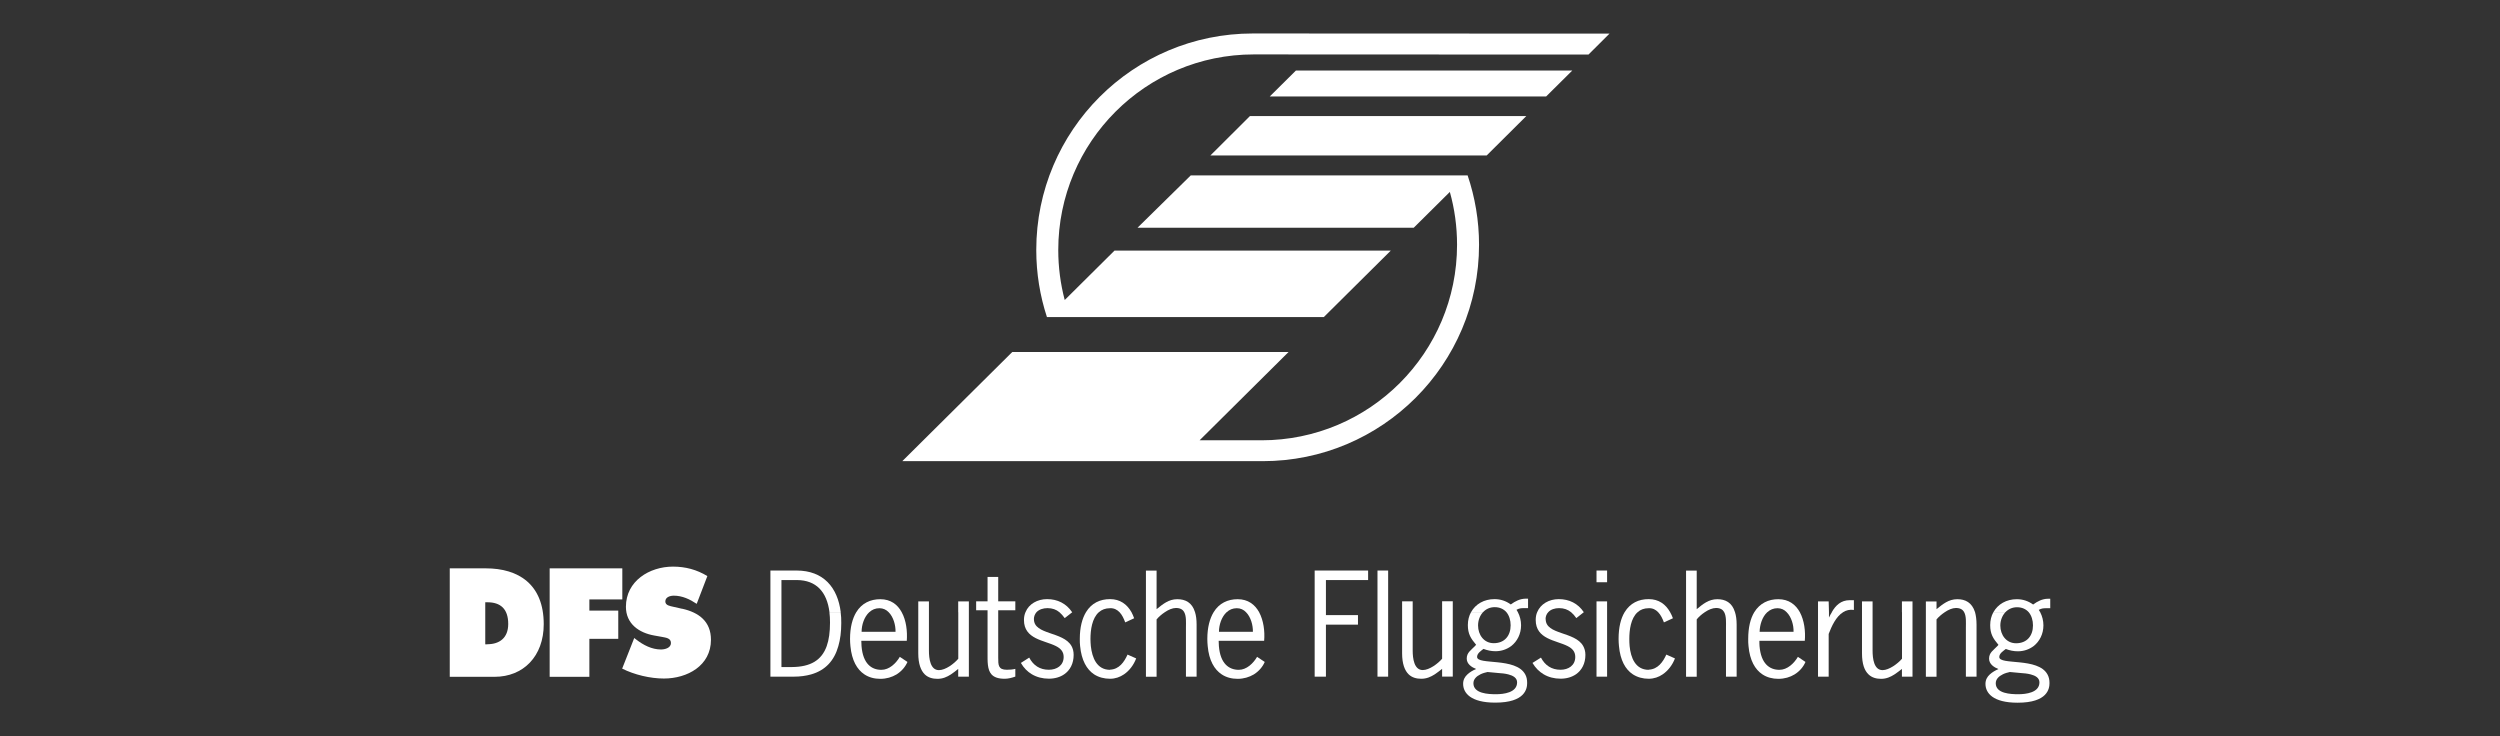 <?xml version="1.0" encoding="UTF-8"?>
<svg id="Layout_ID1_Redesign_Bild" data-name="Layout ID1 Redesign Bild" xmlns="http://www.w3.org/2000/svg" viewBox="0 0 333.07 98.09">
  <rect x="0" y="0" width="333.07" height="98.09" fill="#333333" stroke="none"/>
  <defs>
    <style>
      .cls-1 {
        fill: #fff;
      }
    </style>
  </defs>
  <path class="cls-1" d="M165.05,89.24c-1.33,0-2.47-.83-2.66-3.16-.02-.22-.03-.46-.03-.71h6.06c.11-1.27-.08-2.71-.67-3.81-.56-1.01-1.47-1.73-2.86-1.73-1.31,0-2.47.53-3.2,1.73-.51.84-.84,2.02-.84,3.57,0,.33.02.65.05.95.17,1.9.88,3.12,1.87,3.77.6.4,1.33.59,2.12.59s1.54-.22,2.16-.59c.65-.41,1.16-.99,1.45-1.66l-1.02-.68c-.51.87-1.4,1.73-2.44,1.73ZM163.43,81.56c.35-.33.8-.53,1.35-.53.5,0,.91.2,1.22.53.65.64.94,1.75.92,2.61h-4.52c0-.93.35-1.99,1.02-2.61Z"/>
  <path class="cls-1" d="M156.84,79.83c-1.13,0-1.91.65-2.75,1.33v-5.14h-1.42v14.14h1.42v-7.64c.27-.32.66-.67,1.1-.96.48-.33,1.02-.56,1.48-.56.59,0,.92.22,1.1.56.3.54.23,1.38.23,2.03v6.56h1.42v-6.93c0-.67-.07-1.22-.21-1.66-.39-1.3-1.3-1.73-2.36-1.73Z"/>
  <polygon class="cls-1" points="175.15 89.85 175.15 90.15 176.65 90.15 176.65 89.85 176.65 83.22 180.92 83.22 180.92 81.95 176.65 81.95 176.65 77.28 182.27 77.28 182.27 76.01 175.15 76.01 175.15 89.85"/>
  <path class="cls-1" d="M127.67,81.56v6.2c-.56.67-1.7,1.52-2.58,1.52-1.15,0-1.33-1.54-1.33-2.6v-6.56h-1.42v6.92c0,1.42.35,2.3.87,2.81.45.43,1.04.59,1.69.59.71,0,1.26-.25,1.79-.59.33-.22.65-.47.97-.73v1.03h1.42v-10.03h-1.42v1.44Z"/>
  <polygon class="cls-1" points="183.52 89.85 183.52 90.15 184.94 90.15 184.94 89.85 184.94 76.01 183.52 76.01 183.52 89.85"/>
  <path class="cls-1" d="M147.9,89.24c-1.79,0-2.4-1.63-2.57-3.16-.03-.33-.05-.65-.05-.95,0-1.21.21-2.77,1.12-3.57.38-.33.86-.53,1.5-.53.53-.02.93.2,1.25.53.35.36.58.87.76,1.36l1.19-.55c-.11-.29-.22-.57-.36-.82-.6-1.05-1.52-1.73-2.85-1.73s-2.47.53-3.2,1.73c-.51.84-.83,2.02-.83,3.57,0,.33,0,.65.04.95.18,1.9.88,3.12,1.86,3.77.62.4,1.34.59,2.13.59.69,0,1.32-.22,1.86-.59.72-.49,1.29-1.25,1.62-2.12l-1.15-.51c-.44.98-1.11,1.96-2.33,2.01Z"/>
  <path class="cls-1" d="M117.42,89.24c-1.33,0-2.45-.83-2.64-3.16-.02-.22-.03-.46-.03-.71h6.06c.09-1.27-.07-2.71-.68-3.81-.54-1.01-1.46-1.73-2.85-1.73-1.31,0-2.47.53-3.2,1.73-.51.84-.83,2.02-.83,3.57,0,.33.02.65.05.95.18,1.9.88,3.12,1.87,3.77.6.4,1.32.59,2.11.59.83,0,1.55-.22,2.17-.59.65-.41,1.16-.99,1.45-1.66l-1.02-.68c-.51.87-1.4,1.73-2.45,1.73ZM115.82,81.56c.35-.33.8-.53,1.35-.53.48,0,.91.2,1.22.53.65.64.94,1.75.92,2.61h-4.52c0-.93.35-1.99,1.02-2.61Z"/>
  <path class="cls-1" d="M110.5,81.56c.06.43.08.9.08,1.39,0,1.25-.14,2.29-.44,3.13-.68,1.9-2.17,2.77-4.63,2.79h-1.4v-11.59h2.1c2.52.03,3.95,1.54,4.3,4.28h1.5c-.41-3.27-2.28-5.55-5.89-5.55h-3.48v14.14h3.1c.87,0,1.64-.11,2.32-.3,1.93-.55,3.09-1.85,3.63-3.77.26-.89.39-1.92.39-3.07,0-.5-.01-.98-.08-1.44h-1.5Z"/>
  <path class="cls-1" d="M137.74,82.51c0-.4.15-.72.36-.96.35-.36.89-.53,1.45-.53.65,0,1.17.19,1.59.54.25.21.48.48.71.79l1-.78s-.02-.01-.02-.02c-.78-1.15-1.94-1.73-3.33-1.73-1.28,0-2.43.64-2.87,1.73-.14.31-.21.67-.21,1.05,0,2.57,2.71,2.69,4.25,3.47.62.31,1.04.73,1.04,1.45,0,1.14-.92,1.71-1.97,1.71-1.21,0-2.07-.58-2.62-1.62l-1.11.71c.38.66.87,1.16,1.46,1.51.66.39,1.42.59,2.28.59.78,0,1.5-.21,2.04-.59.78-.54,1.25-1.43,1.25-2.58,0-.48-.11-.87-.29-1.19-1.12-1.95-5-1.46-5-3.56Z"/>
  <path class="cls-1" d="M132.99,76.86h-1.42v3.25h-1.52v1.19h1.52v5.68c0,1.16-.04,2.23.52,2.86.33.37.87.59,1.76.59.48,0,.97-.13,1.42-.29v-1.03c-.35.09-.74.12-1.13.12-1.16,0-1.15-.64-1.15-1.62v-6.31h2.28v-1.19h-2.28v-3.25Z"/>
  <path class="cls-1" d="M228.8,79.83c-1.15,0-1.93.65-2.75,1.33v-5.14h-1.42v14.14h1.42v-7.64c.26-.32.64-.67,1.08-.96.48-.33,1.03-.56,1.5-.56.57,0,.9.22,1.08.56.3.54.24,1.38.24,2.03v6.56h1.42v-6.93c0-.67-.08-1.22-.22-1.66-.39-1.3-1.3-1.73-2.35-1.73Z"/>
  <path class="cls-1" d="M244.06,81.56c-.15.23-.28.48-.39.72v-.72s-.04-1.44-.04-1.44h-1.42v10.03h1.42v-5.69c.39-1.02.97-2.32,1.94-2.91.39-.25.88-.37,1.42-.29v-1.3h-.55c-1.18,0-1.88.7-2.39,1.59Z"/>
  <path class="cls-1" d="M237.07,89.24c-1.33,0-2.46-.83-2.65-3.16-.02-.22-.02-.46-.02-.71h6.05c.11-1.27-.07-2.71-.66-3.81-.56-1.01-1.47-1.73-2.87-1.73-1.31,0-2.46.53-3.2,1.73-.51.84-.81,2.02-.81,3.57,0,.33,0,.65.04.95.17,1.9.87,3.12,1.86,3.77.6.4,1.34.59,2.11.59.83,0,1.57-.22,2.17-.59.66-.41,1.16-.99,1.45-1.66l-1.01-.68c-.51.87-1.41,1.73-2.46,1.73ZM235.46,81.56c.36-.33.81-.53,1.35-.53.5,0,.91.2,1.22.53.65.64.95,1.75.92,2.61h-4.52c.02-.93.35-1.99,1.02-2.61Z"/>
  <path class="cls-1" d="M253.4,81.56v6.2c-.57.67-1.73,1.52-2.59,1.52-1.15,0-1.33-1.54-1.33-2.6v-6.56h-1.41v6.92c0,1.42.33,2.3.87,2.81.45.43,1.03.59,1.68.59.69,0,1.25-.25,1.78-.59.33-.22.66-.47.99-.73v1.03h1.41v-10.03h-1.41v1.44Z"/>
  <path class="cls-1" d="M273.15,81.03v-1.26c-.11-.01-.22-.01-.32,0-.73.01-1.38.34-1.96.77-.65-.47-1.37-.71-2.17-.71-1.39,0-2.53.66-3.12,1.73h1.6c.38-.4.9-.66,1.55-.66s1.19.25,1.55.66c.38.45.57,1.08.57,1.76,0,1.38-.8,2.38-2.25,2.38-1.31,0-2.1-1.11-2.1-2.36,0-.68.25-1.32.67-1.77h-1.6c-.27.49-.42,1.07-.42,1.71,0,1.18.38,1.78,1.1,2.63-.05.06-.09.12-.15.17-.53.56-1.1.86-1.1,1.67,0,.73.66,1.15,1.25,1.39-.41.17-.82.41-1.15.71-.35.32-.58.72-.58,1.26,0,1.23,1.01,2.51,4.28,2.51,4.01,0,4.25-1.88,4.25-2.62,0-.46-.09-.83-.27-1.15-1.25-2.3-6.42-1.2-6.42-2.32,0-.49.56-.82.87-1.07.53.2,1.04.31,1.61.31.8,0,1.51-.26,2.09-.69.8-.62,1.31-1.62,1.31-2.76,0-.62-.15-1.22-.43-1.76-.06-.11-.13-.21-.19-.31.36-.2.62-.22,1.02-.22h.53ZM266.8,89.85c.32-.16.68-.26.97-.32l1.49.14c.33.02.84.06,1.29.18.62.16,1.16.46,1.16,1.06,0,1.38-1.81,1.58-2.82,1.58s-3-.08-3-1.46c0-.55.42-.94.92-1.18Z"/>
  <path class="cls-1" d="M260.77,79.83c-1.15,0-1.93.65-2.77,1.33v-1.03h-1.42v10.03h1.42v-7.64c.27-.32.66-.67,1.1-.96.48-.33,1.02-.56,1.48-.56.59,0,.92.22,1.1.56.3.54.23,1.38.23,2.03v6.56h1.42v-6.93c0-.67-.08-1.22-.2-1.66-.41-1.3-1.31-1.73-2.35-1.73Z"/>
  <path class="cls-1" d="M203.24,79.76c-.73.01-1.38.34-1.96.77-.65-.47-1.37-.71-2.17-.71-1.39,0-2.53.66-3.12,1.73h1.6c.38-.4.9-.66,1.55-.66s1.19.25,1.55.66c.38.45.57,1.08.57,1.76,0,1.38-.8,2.38-2.25,2.38-1.31,0-2.09-1.11-2.09-2.36,0-.68.24-1.32.66-1.77h-1.6c-.27.49-.42,1.07-.42,1.71,0,1.18.38,1.78,1.1,2.63-.05.06-.09.12-.15.17-.53.56-1.1.86-1.1,1.67,0,.73.66,1.15,1.25,1.39-.41.17-.83.41-1.15.71-.35.32-.58.72-.58,1.26,0,1.23,1.01,2.51,4.28,2.51,4.01,0,4.25-1.88,4.25-2.62,0-.46-.08-.83-.26-1.15-1.25-2.3-6.41-1.2-6.41-2.32,0-.49.54-.82.85-1.07.53.2,1.04.31,1.61.31.8,0,1.51-.26,2.09-.69.8-.62,1.31-1.62,1.31-2.76,0-.62-.15-1.22-.43-1.76-.06-.11-.12-.21-.18-.31.36-.2.61-.22,1.01-.22h.53v-1.26c-.11-.01-.22-.01-.32,0ZM197.21,89.85c.32-.16.68-.26.97-.32l1.49.14c.33.02.84.06,1.29.18.62.16,1.16.46,1.16,1.06,0,1.38-1.81,1.58-2.82,1.58s-3-.08-3-1.46c0-.55.42-.94.92-1.18Z"/>
  <polygon class="cls-1" points="212.7 89.85 212.7 90.15 214.11 90.15 214.11 89.85 214.11 80.12 212.7 80.12 212.7 89.85"/>
  <path class="cls-1" d="M205.91,82.51c0-.4.14-.72.37-.96.33-.36.87-.53,1.43-.53.66,0,1.16.19,1.6.54.25.21.49.48.7.79l.99-.78s0-.01,0-.02c-.77-1.15-1.93-1.73-3.33-1.73-1.28,0-2.42.64-2.87,1.73-.14.31-.2.67-.2,1.05,0,2.57,2.7,2.69,4.24,3.47.62.31,1.03.73,1.03,1.45,0,1.14-.92,1.71-1.96,1.71-1.19,0-2.07-.58-2.61-1.62l-1.13.71c.39.66.89,1.16,1.48,1.51.65.39,1.42.59,2.27.59.8,0,1.49-.21,2.05-.59.77-.54,1.25-1.43,1.25-2.58,0-.48-.12-.87-.3-1.19-1.1-1.95-4.99-1.46-4.99-3.56Z"/>
  <path class="cls-1" d="M192.14,87.75c-.57.67-1.71,1.52-2.59,1.52-1.15,0-1.34-1.54-1.34-2.6v-6.56h-1.41v6.92c0,1.42.35,2.3.87,2.81.45.43,1.03.59,1.68.59.71,0,1.27-.25,1.8-.59.33-.22.65-.47.98-.73v1.03h1.42v-10.03h-1.42v7.64Z"/>
  <rect class="cls-1" x="212.7" y="76.01" width="1.41" height="1.56"/>
  <path class="cls-1" d="M219.66,89.24c-1.79,0-2.4-1.63-2.55-3.16-.03-.33-.04-.65-.04-.95,0-1.21.2-2.77,1.11-3.57.36-.33.84-.53,1.48-.53.54-.02.93.2,1.25.53.35.36.59.87.77,1.36l1.2-.55c-.11-.29-.23-.57-.38-.82-.59-1.05-1.51-1.73-2.85-1.73s-2.46.53-3.2,1.73c-.51.84-.81,2.02-.81,3.57,0,.33.02.65.05.95.17,1.9.86,3.12,1.85,3.77.62.4,1.34.59,2.11.59.69,0,1.34-.22,1.87-.59.72-.49,1.3-1.25,1.63-2.12l-1.15-.51c-.44.98-1.13,1.96-2.35,2.01Z"/>
  <polygon class="cls-1" points="78.52 79.86 82.91 79.86 82.91 75.72 73.23 75.72 73.23 90.17 78.52 90.17 78.52 85.11 82.37 85.11 82.37 81.35 78.52 81.35 78.52 79.86"/>
  <path class="cls-1" d="M64.73,75.72h-4.81v14.45h5.98c3.81,0,6.54-2.72,6.54-7.01,0-5.31-3.35-7.44-7.72-7.44ZM64.94,85.84h-.29v-5.6h.29c1.72,0,2.77.86,2.77,2.89,0,1.9-1.21,2.7-2.77,2.7Z"/>
  <path class="cls-1" d="M90.89,81.11l-1.19-.27c-.41-.1-1.06-.17-1.06-.71,0-.59.66-.77,1.13-.77,1.13,0,2.14.48,3.05,1.09l1.42-3.7c-1.42-.86-2.92-1.26-4.58-1.26-3.14,0-6.27,1.92-6.27,5.35,0,2.26,1.73,3.47,3.78,3.83l1.06.19c.48.1,1.16.15,1.16.81s-.81.86-1.33.86c-1.22,0-2.35-.59-3.29-1.32l-.27-.21-1.61,4.08c1.64.82,3.74,1.32,5.56,1.32,3.12,0,6.27-1.71,6.27-5.16,0-2.45-1.61-3.64-3.83-4.14Z"/>
  <polygon class="cls-1" points="161.26 20.71 198.07 20.71 203.35 15.46 166.53 15.46 161.26 20.71"/>
  <path class="cls-1" d="M197.05,32.61c0-3.23-.54-6.34-1.52-9.24h-36.89l-7.09,6.97h36.8l4.81-4.77c.63,2.24.96,4.6.96,7.04,0,14.39-11.65,26.05-26.05,26.05h-8.25s11.85-11.76,11.85-11.76h-36.81l-14.65,14.54h48c15.92.01,28.84-12.9,28.84-28.83Z"/>
  <path class="cls-1" d="M138.06,33.31c0,3.12.5,6.12,1.42,8.93h36.89l8.92-8.85h-36.81l-6.63,6.58c-.56-2.13-.86-4.36-.86-6.67,0-14.38,11.65-26.05,26.05-26.05l44.59.02,2.8-2.79-47.52-.02c-15.93,0-28.85,12.9-28.85,28.84Z"/>
  <polygon class="cls-1" points="209.47 9.4 172.65 9.4 169.17 12.85 205.99 12.85 209.47 9.4"/>
</svg>